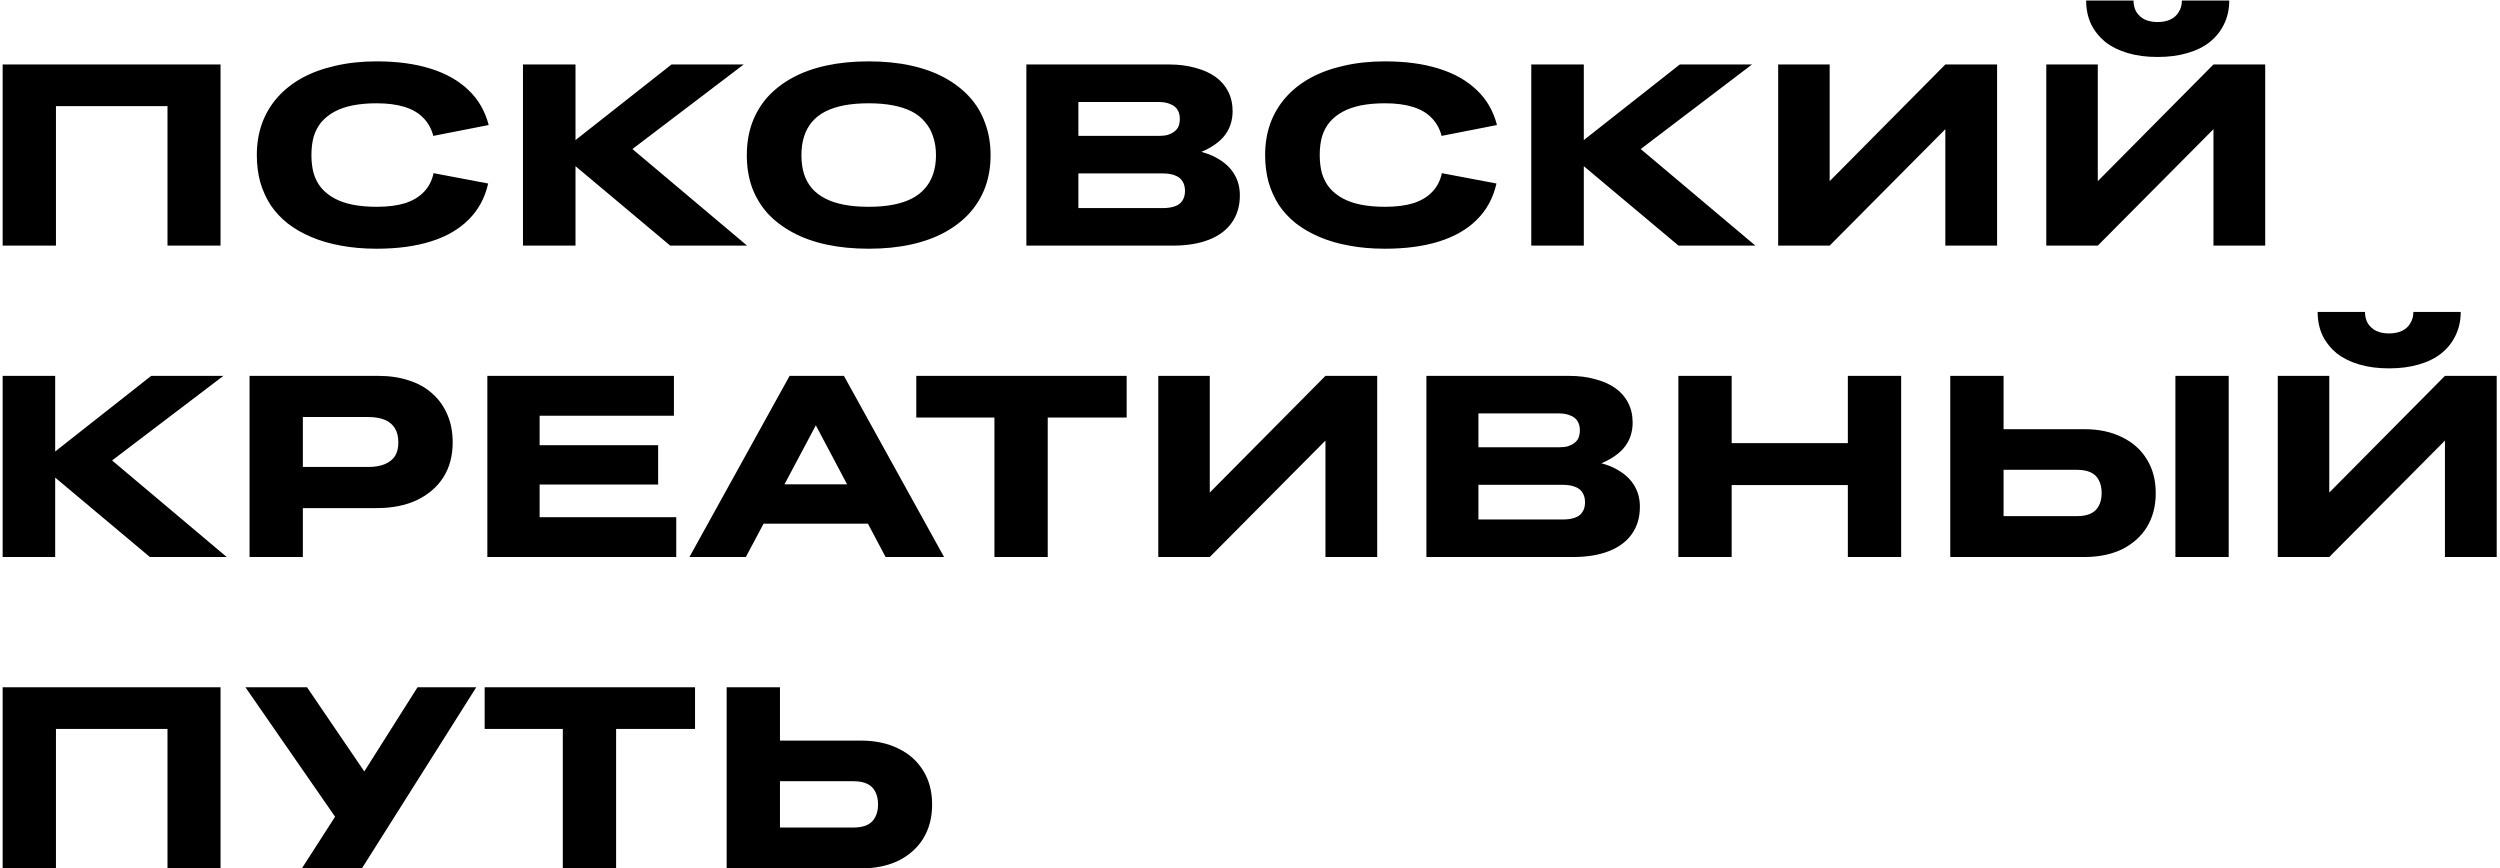 <?xml version="1.0" encoding="UTF-8"?> <svg xmlns="http://www.w3.org/2000/svg" width="570" height="198" viewBox="0 0 570 198" fill="none"> <path d="M0.605 56H12.759V14.7H0.605V56ZM38.188 56H50.283V14.7H38.188V56ZM7.921 24.199H41.846V14.7H7.921V24.199ZM58.555 35.35C58.555 37.513 58.811 39.559 59.322 41.486C59.873 43.374 60.659 45.124 61.682 46.737C62.744 48.31 64.042 49.707 65.576 50.926C67.149 52.145 68.959 53.188 71.004 54.053C73.049 54.918 75.291 55.567 77.73 56C80.208 56.472 82.922 56.708 85.872 56.708C90.592 56.708 94.702 56.157 98.203 55.056C101.743 53.955 104.614 52.303 106.817 50.1C109.059 47.897 110.554 45.144 111.301 41.84L98.852 39.48C98.498 41.171 97.77 42.587 96.669 43.728C95.607 44.869 94.171 45.734 92.362 46.324C90.592 46.875 88.429 47.15 85.872 47.15C83.866 47.15 82.057 46.993 80.444 46.678C78.871 46.363 77.494 45.891 76.314 45.262C75.134 44.633 74.131 43.846 73.305 42.902C72.518 41.958 71.928 40.857 71.535 39.598C71.181 38.339 71.004 36.923 71.004 35.35C71.004 33.777 71.181 32.361 71.535 31.102C71.928 29.843 72.518 28.742 73.305 27.798C74.131 26.854 75.134 26.067 76.314 25.438C77.494 24.809 78.871 24.337 80.444 24.022C82.057 23.707 83.866 23.55 85.872 23.55C88.35 23.55 90.474 23.825 92.244 24.376C94.014 24.927 95.43 25.753 96.492 26.854C97.593 27.955 98.36 29.332 98.793 30.984L111.419 28.506C110.593 25.32 109.059 22.665 106.817 20.541C104.575 18.378 101.684 16.745 98.144 15.644C94.643 14.543 90.553 13.992 85.872 13.992C82.489 13.992 79.362 14.326 76.491 14.995C73.659 15.624 71.122 16.549 68.88 17.768C66.677 18.987 64.809 20.462 63.275 22.193C61.741 23.924 60.561 25.91 59.735 28.152C58.948 30.355 58.555 32.754 58.555 35.35ZM127.558 34.819L152.81 56H170.333L142.662 32.695L142.78 35.055L169.566 14.7H153.105L127.558 34.819ZM119.239 56H131.216V14.7H119.239V56ZM198.064 56.708C201.564 56.708 204.75 56.393 207.622 55.764C210.532 55.135 213.109 54.21 215.351 52.991C217.593 51.772 219.481 50.316 221.015 48.625C222.588 46.894 223.788 44.928 224.614 42.725C225.44 40.483 225.853 38.044 225.853 35.409C225.853 32.734 225.44 30.296 224.614 28.093C223.827 25.851 222.647 23.865 221.074 22.134C219.5 20.403 217.593 18.928 215.351 17.709C213.109 16.49 210.532 15.565 207.622 14.936C204.75 14.307 201.564 13.992 198.064 13.992C194.563 13.992 191.357 14.307 188.447 14.936C185.536 15.565 182.96 16.49 180.718 17.709C178.476 18.928 176.568 20.403 174.995 22.134C173.461 23.865 172.281 25.851 171.455 28.093C170.668 30.296 170.275 32.734 170.275 35.409C170.275 38.044 170.668 40.483 171.455 42.725C172.281 44.928 173.461 46.894 174.995 48.625C176.568 50.316 178.476 51.772 180.718 52.991C182.96 54.21 185.536 55.135 188.447 55.764C191.357 56.393 194.563 56.708 198.064 56.708ZM198.064 47.15C195.979 47.15 194.111 46.993 192.459 46.678C190.807 46.363 189.371 45.891 188.152 45.262C186.932 44.633 185.91 43.846 185.084 42.902C184.297 41.958 183.707 40.876 183.314 39.657C182.92 38.398 182.724 36.982 182.724 35.409C182.724 33.836 182.92 32.42 183.314 31.161C183.707 29.902 184.297 28.801 185.084 27.857C185.91 26.874 186.932 26.067 188.152 25.438C189.371 24.809 190.807 24.337 192.459 24.022C194.111 23.707 195.979 23.55 198.064 23.55C200.109 23.55 201.958 23.707 203.61 24.022C205.262 24.337 206.697 24.809 207.917 25.438C209.136 26.067 210.139 26.874 210.926 27.857C211.752 28.801 212.361 29.902 212.755 31.161C213.187 32.42 213.404 33.836 213.404 35.409C213.404 36.982 213.187 38.398 212.755 39.657C212.361 40.876 211.752 41.958 210.926 42.902C210.139 43.846 209.136 44.633 207.917 45.262C206.697 45.891 205.262 46.363 203.61 46.678C201.958 46.993 200.109 47.15 198.064 47.15ZM234.012 56H245.871V14.7H234.012V56ZM282.687 44.554C282.687 42.745 282.274 41.152 281.448 39.775C280.622 38.359 279.403 37.179 277.79 36.235C276.178 35.252 274.172 34.563 271.772 34.17L272.126 35.232C273.621 34.799 274.919 34.249 276.02 33.58C277.161 32.911 278.105 32.164 278.852 31.338C279.6 30.473 280.15 29.548 280.504 28.565C280.858 27.542 281.035 26.48 281.035 25.379C281.035 23.688 280.701 22.193 280.032 20.895C279.364 19.558 278.4 18.437 277.141 17.532C275.883 16.627 274.349 15.939 272.539 15.467C270.769 14.956 268.763 14.7 266.521 14.7H242.862V23.255H264.161C265.223 23.255 266.108 23.412 266.816 23.727C267.564 24.002 268.114 24.435 268.468 25.025C268.822 25.576 268.999 26.264 268.999 27.09C268.999 27.719 268.901 28.29 268.704 28.801C268.508 29.273 268.193 29.666 267.76 29.981C267.367 30.296 266.875 30.551 266.285 30.748C265.695 30.905 264.987 30.984 264.161 30.984H242.862V39.539H265.105C266.246 39.539 267.19 39.696 267.937 40.011C268.685 40.286 269.235 40.719 269.589 41.309C269.983 41.899 270.179 42.646 270.179 43.551C270.179 44.416 269.983 45.144 269.589 45.734C269.235 46.324 268.665 46.757 267.878 47.032C267.131 47.307 266.187 47.445 265.046 47.445H244.042V56H267.406C270.632 56 273.385 55.548 275.666 54.643C277.948 53.738 279.678 52.44 280.858 50.749C282.078 49.018 282.687 46.953 282.687 44.554ZM288.448 35.35C288.448 37.513 288.703 39.559 289.215 41.486C289.765 43.374 290.552 45.124 291.575 46.737C292.637 48.31 293.935 49.707 295.469 50.926C297.042 52.145 298.851 53.188 300.897 54.053C302.942 54.918 305.184 55.567 307.623 56C310.101 56.472 312.815 56.708 315.765 56.708C320.485 56.708 324.595 56.157 328.096 55.056C331.636 53.955 334.507 52.303 336.71 50.1C338.952 47.897 340.446 45.144 341.194 41.84L328.745 39.48C328.391 41.171 327.663 42.587 326.562 43.728C325.5 44.869 324.064 45.734 322.255 46.324C320.485 46.875 318.321 47.15 315.765 47.15C313.759 47.15 311.949 46.993 310.337 46.678C308.763 46.363 307.387 45.891 306.207 45.262C305.027 44.633 304.024 43.846 303.198 42.902C302.411 41.958 301.821 40.857 301.428 39.598C301.074 38.339 300.897 36.923 300.897 35.35C300.897 33.777 301.074 32.361 301.428 31.102C301.821 29.843 302.411 28.742 303.198 27.798C304.024 26.854 305.027 26.067 306.207 25.438C307.387 24.809 308.763 24.337 310.337 24.022C311.949 23.707 313.759 23.55 315.765 23.55C318.243 23.55 320.367 23.825 322.137 24.376C323.907 24.927 325.323 25.753 326.385 26.854C327.486 27.955 328.253 29.332 328.686 30.984L341.312 28.506C340.486 25.32 338.952 22.665 336.71 20.541C334.468 18.378 331.577 16.745 328.037 15.644C324.536 14.543 320.445 13.992 315.765 13.992C312.382 13.992 309.255 14.326 306.384 14.995C303.552 15.624 301.015 16.549 298.773 17.768C296.57 18.987 294.702 20.462 293.168 22.193C291.634 23.924 290.454 25.91 289.628 28.152C288.841 30.355 288.448 32.754 288.448 35.35ZM357.45 34.819L382.702 56H400.225L372.554 32.695L372.672 35.055L399.458 14.7H382.997L357.45 34.819ZM349.131 56H361.108V14.7H349.131V56ZM417.164 56L444.009 28.978L443.537 14.7L416.692 41.781L417.164 56ZM443.537 56H455.337V14.7H443.537V56ZM405.423 56H417.164V14.7H405.423V56ZM478.296 56L505.141 28.978L504.669 14.7L477.824 41.781L478.296 56ZM504.669 56H516.469V14.7H504.669V56ZM466.555 56H478.296V14.7H466.555V56ZM497.471 0.127C497.471 1.11 497.235 1.976 496.763 2.723C496.331 3.47 495.701 4.041 494.875 4.434C494.049 4.827 493.066 5.024 491.925 5.024C490.785 5.024 489.801 4.827 488.975 4.434C488.189 4.041 487.559 3.47 487.087 2.723C486.655 1.976 486.438 1.11 486.438 0.127H475.641C475.641 2.094 476.015 3.883 476.762 5.496C477.549 7.069 478.631 8.426 480.007 9.567C481.423 10.668 483.134 11.514 485.14 12.104C487.146 12.694 489.408 12.989 491.925 12.989C494.443 12.989 496.704 12.694 498.71 12.104C500.756 11.514 502.467 10.668 503.843 9.567C505.259 8.426 506.341 7.069 507.088 5.496C507.875 3.883 508.268 2.094 508.268 0.127H497.471ZM8.924 105.819L34.176 127H51.699L24.028 103.695L24.146 106.055L50.932 85.7H34.471L8.924 105.819ZM0.605 127H12.582V85.7H0.605V127ZM56.897 127H69.051V85.7H56.897V127ZM85.866 115.849C89.406 115.849 92.474 115.239 95.07 114.02C97.666 112.761 99.672 111.031 101.088 108.828C102.504 106.586 103.212 103.931 103.212 100.863C103.212 98.542 102.819 96.458 102.032 94.609C101.245 92.721 100.105 91.108 98.61 89.771C97.155 88.434 95.385 87.431 93.3 86.762C91.215 86.054 88.875 85.7 86.279 85.7H67.694V95.081H83.919C85.453 95.081 86.731 95.297 87.754 95.73C88.777 96.163 89.544 96.812 90.055 97.677C90.566 98.503 90.822 99.585 90.822 100.922C90.822 102.141 90.566 103.164 90.055 103.99C89.544 104.777 88.777 105.386 87.754 105.819C86.731 106.252 85.453 106.468 83.919 106.468H67.694V115.849H85.866ZM111.115 127H123.033V85.7H111.115V127ZM118.844 110.48H150.055V101.512H118.844V110.48ZM118.844 94.786H153.654V85.7H118.844V94.786ZM118.844 127H154.185V117.914H118.844V127ZM201.914 127H215.248L192.415 85.7H180.025L157.192 127H170.054L188.049 93.134H183.978L201.914 127ZM170.172 119.389H202.268L200.026 110.421H172.414L170.172 119.389ZM226.73 127H238.884V87.647H226.73V127ZM208.912 95.199H256.879V85.7H208.912V95.199ZM275.829 127L302.674 99.978L302.202 85.7L275.357 112.781L275.829 127ZM302.202 127H314.002V85.7H302.202V127ZM264.088 127H275.829V85.7H264.088V127ZM325.22 127H337.079V85.7H325.22V127ZM373.895 115.554C373.895 113.745 373.482 112.152 372.656 110.775C371.83 109.359 370.611 108.179 368.998 107.235C367.386 106.252 365.38 105.563 362.98 105.17L363.334 106.232C364.829 105.799 366.127 105.249 367.228 104.58C368.369 103.911 369.313 103.164 370.06 102.338C370.808 101.473 371.358 100.548 371.712 99.565C372.066 98.542 372.243 97.48 372.243 96.379C372.243 94.688 371.909 93.193 371.24 91.895C370.572 90.558 369.608 89.437 368.349 88.532C367.091 87.627 365.557 86.939 363.747 86.467C361.977 85.956 359.971 85.7 357.729 85.7H334.07V94.255H355.369C356.431 94.255 357.316 94.412 358.024 94.727C358.772 95.002 359.322 95.435 359.676 96.025C360.03 96.576 360.207 97.264 360.207 98.09C360.207 98.719 360.109 99.29 359.912 99.801C359.716 100.273 359.401 100.666 358.968 100.981C358.575 101.296 358.083 101.551 357.493 101.748C356.903 101.905 356.195 101.984 355.369 101.984H334.07V110.539H356.313C357.454 110.539 358.398 110.696 359.145 111.011C359.893 111.286 360.443 111.719 360.797 112.309C361.191 112.899 361.387 113.646 361.387 114.551C361.387 115.416 361.191 116.144 360.797 116.734C360.443 117.324 359.873 117.757 359.086 118.032C358.339 118.307 357.395 118.445 356.254 118.445H335.25V127H358.614C361.84 127 364.593 126.548 366.874 125.643C369.156 124.738 370.886 123.44 372.066 121.749C373.286 120.018 373.895 117.953 373.895 115.554ZM382.665 127H394.819V85.7H382.665V127ZM421.31 127H433.464V85.7H421.31V127ZM390.984 110.598H424.673V101.04H390.984V110.598ZM495.991 127H508.145V85.7H495.991V127ZM444.661 127H456.815V85.7H444.661V127ZM475.223 97.854H453.039V107.117H473.571C474.829 107.117 475.872 107.314 476.698 107.707C477.524 108.1 478.133 108.69 478.527 109.477C478.959 110.264 479.176 111.247 479.176 112.427C479.176 113.568 478.959 114.531 478.527 115.318C478.133 116.105 477.524 116.695 476.698 117.088C475.872 117.481 474.829 117.678 473.571 117.678H453.039V127H475.223C478.527 127 481.398 126.41 483.837 125.23C486.275 124.011 488.163 122.319 489.501 120.156C490.838 117.953 491.507 115.377 491.507 112.427C491.507 109.477 490.838 106.92 489.501 104.757C488.163 102.554 486.275 100.863 483.837 99.683C481.398 98.464 478.527 97.854 475.223 97.854ZM531.074 127L557.919 99.978L557.447 85.7L530.602 112.781L531.074 127ZM557.447 127H569.247V85.7H557.447V127ZM519.333 127H531.074V85.7H519.333V127ZM550.249 71.127C550.249 72.11 550.013 72.976 549.541 73.723C549.108 74.47 548.479 75.041 547.653 75.434C546.827 75.827 545.843 76.024 544.703 76.024C543.562 76.024 542.579 75.827 541.753 75.434C540.966 75.041 540.337 74.47 539.865 73.723C539.432 72.976 539.216 72.11 539.216 71.127H528.419C528.419 73.094 528.792 74.883 529.54 76.496C530.326 78.069 531.408 79.426 532.785 80.567C534.201 81.668 535.912 82.514 537.918 83.104C539.924 83.694 542.185 83.989 544.703 83.989C547.22 83.989 549.482 83.694 551.488 83.104C553.533 82.514 555.244 81.668 556.621 80.567C558.037 79.426 559.118 78.069 559.866 76.496C560.652 74.883 561.046 73.094 561.046 71.127H550.249ZM0.605 198H12.759V156.7H0.605V198ZM38.188 198H50.283V156.7H38.188V198ZM7.921 166.199H41.846V156.7H7.921V166.199ZM68.821 198H82.509L108.587 156.7H95.194L80.68 179.651L85.459 179.415L70.001 156.7H55.959L79.087 190.094L77.848 183.958L68.821 198ZM128.32 198H140.474V158.647H128.32V198ZM110.502 166.199H158.469V156.7H110.502V166.199ZM165.678 198H177.832V156.7H165.678V198ZM196.24 168.854H174.056V178.117H194.588C195.847 178.117 196.889 178.314 197.715 178.707C198.541 179.1 199.151 179.69 199.544 180.477C199.977 181.264 200.193 182.247 200.193 183.427C200.193 184.568 199.977 185.531 199.544 186.318C199.151 187.105 198.541 187.695 197.715 188.088C196.889 188.481 195.847 188.678 194.588 188.678H174.056V198H196.24C199.544 198 202.416 197.41 204.854 196.23C207.293 195.011 209.181 193.319 210.518 191.156C211.856 188.953 212.524 186.377 212.524 183.427C212.524 180.477 211.856 177.92 210.518 175.757C209.181 173.554 207.293 171.863 204.854 170.683C202.416 169.464 199.544 168.854 196.24 168.854Z" fill="black"></path> </svg> 